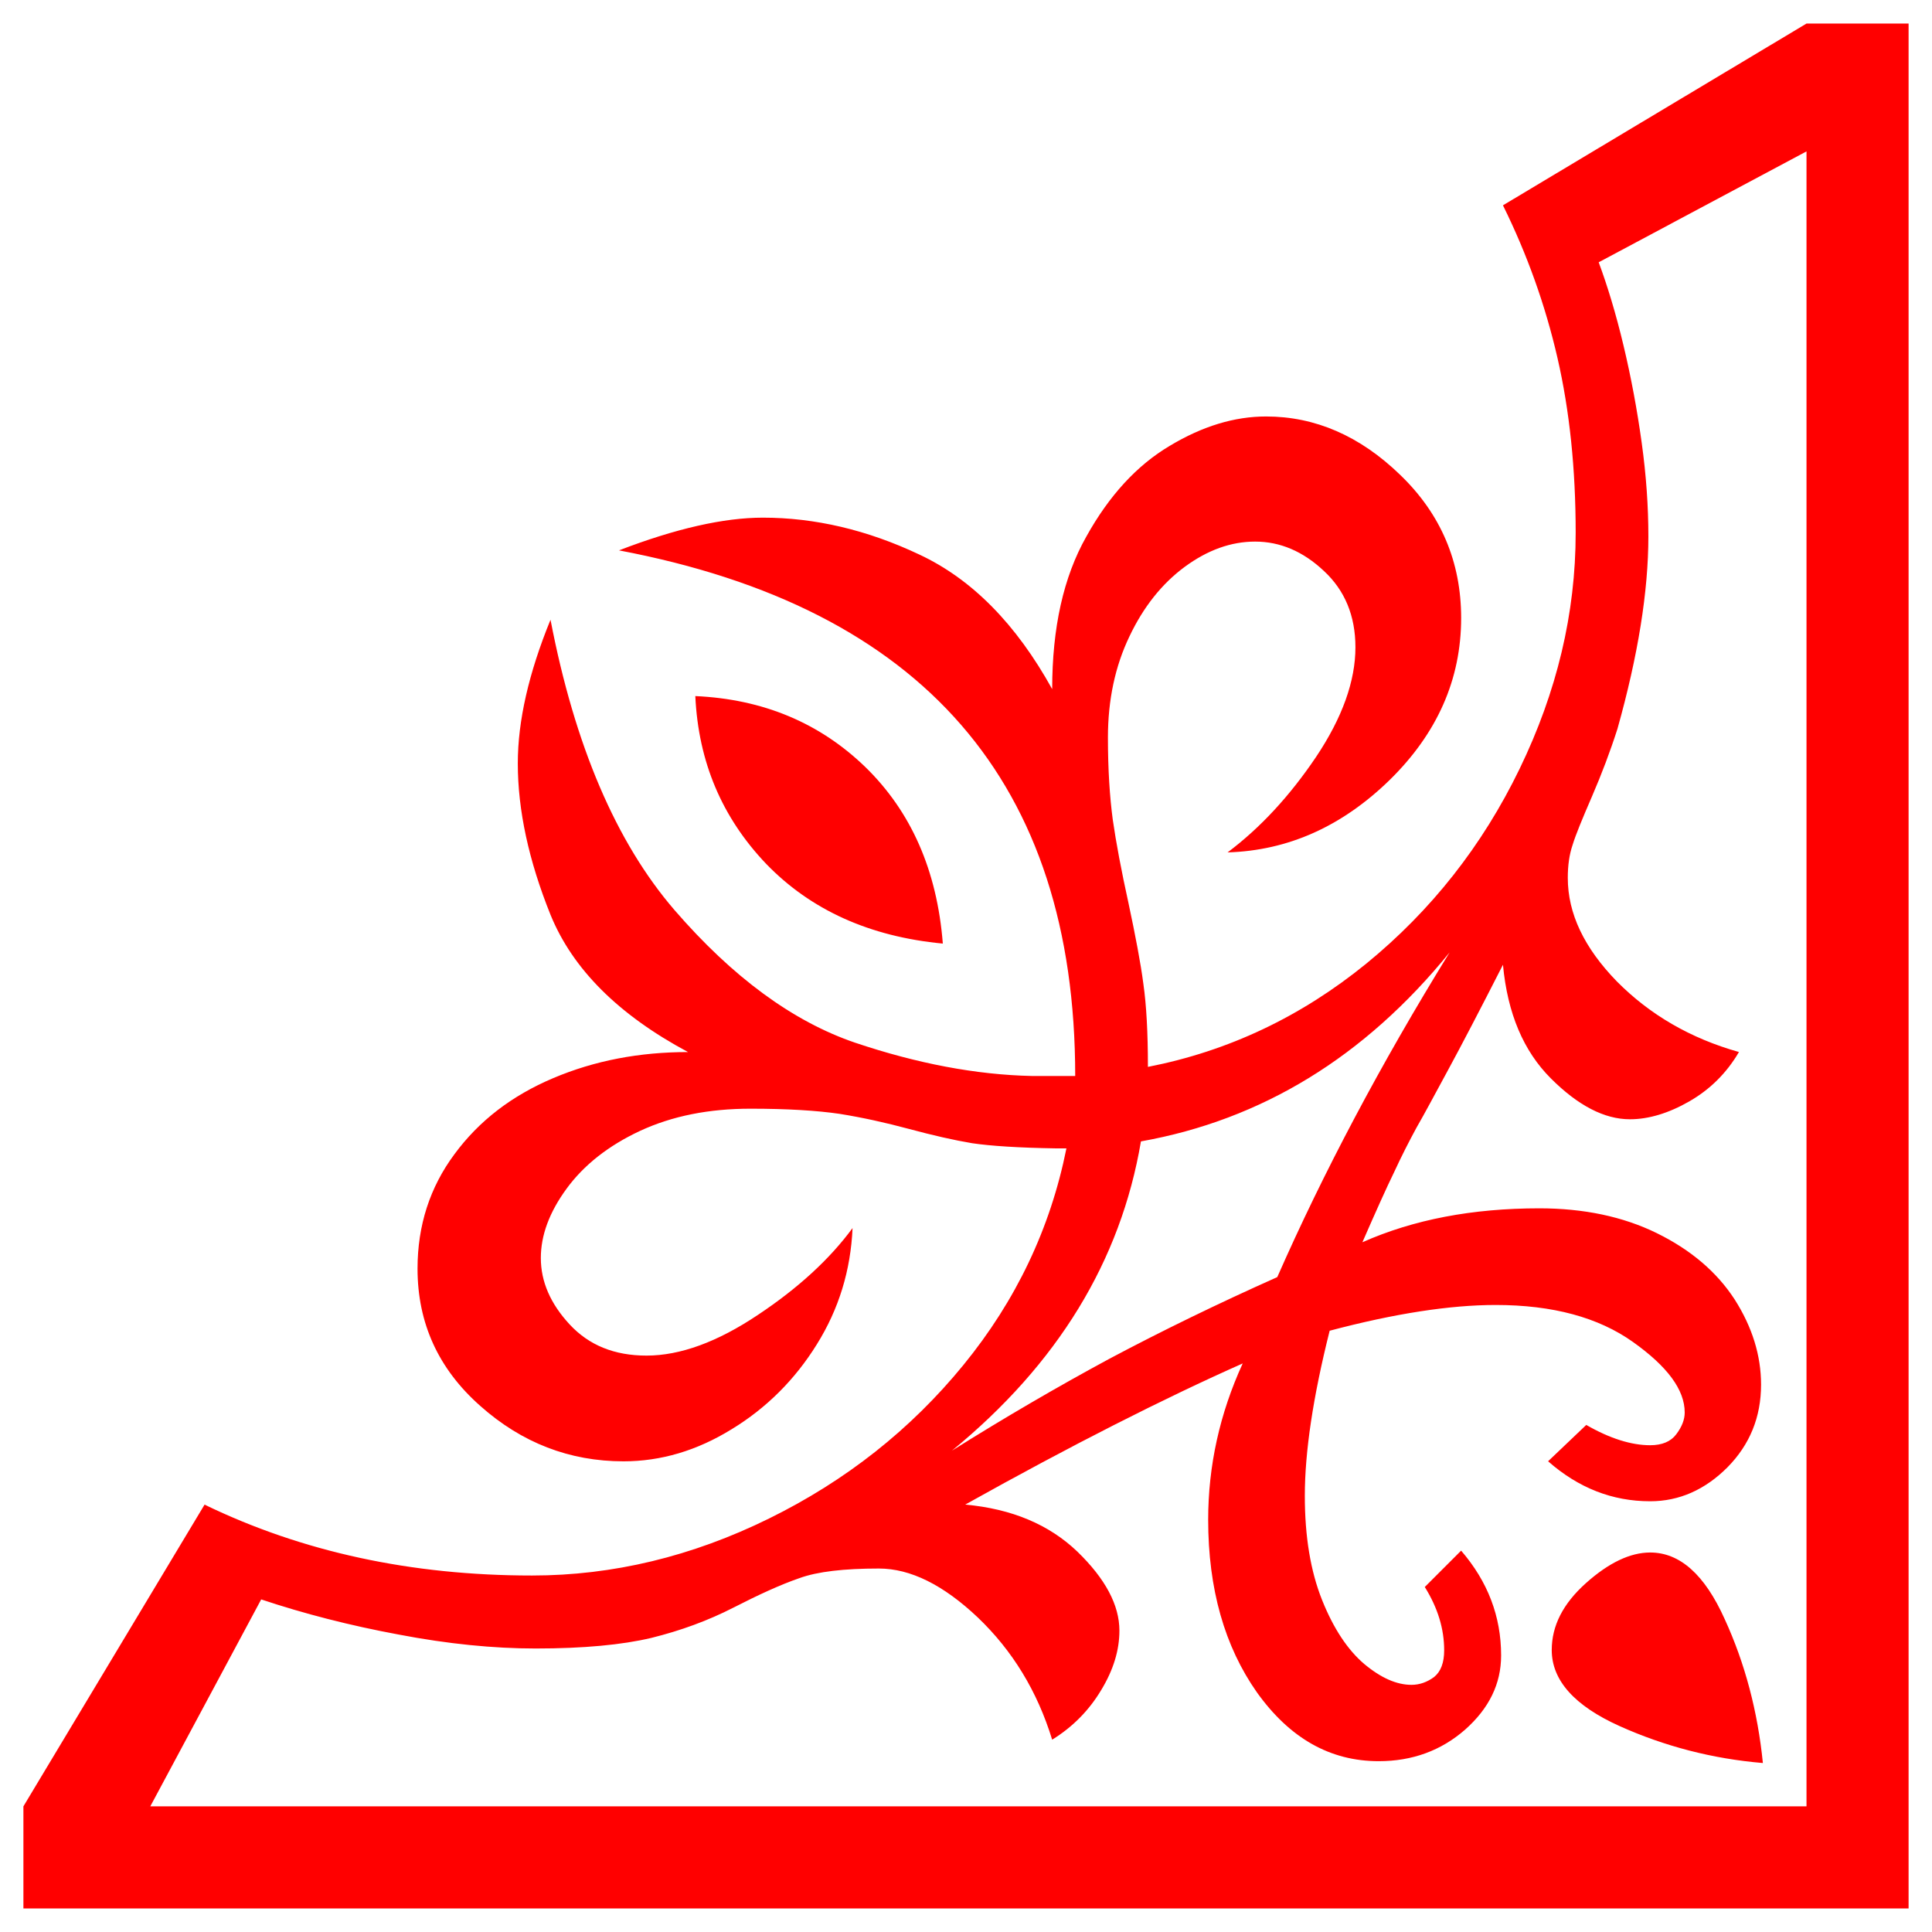 <svg xmlns="http://www.w3.org/2000/svg" height="205" width="205"><path style="fill:red" d="m 187.055,187.071 c -5.336,-.45 -10.415,-1.768 -15.204,-3.921 -4.789,-2.154 -7.2,-4.854 -7.2,-8.068 0,-2.571 1.19,-4.918 3.632,-7.104 2.411,-2.154 4.693,-3.246 6.815,-3.246 3.15,0 5.786,2.346 7.907,7.071 2.153,4.693 3.503,9.804 4.05,15.269 z m 15.461,15.429 -200.032,0 0,-10.833 19.222,-32.015 c 10.351,5.014 21.922,7.522 34.748,7.522 8.582,0 16.972,-2.025 25.137,-6.043 8.165,-4.018 15.043,-9.45 20.636,-16.297 5.593,-6.847 9.226,-14.497 10.929,-22.983 l -1.125,0 c -3.986,-.064 -6.911,-.257 -8.872,-.546 -1.929,-.322 -4.179,-.836 -6.686,-1.511 -2.507,-.675 -4.982,-1.222 -7.393,-1.607 -2.411,-.353 -5.561,-.546 -9.45,-.546 -4.404,0 -8.293,.771 -11.701,2.347 -3.375,1.575 -5.979,3.632 -7.811,6.139 -1.832,2.507 -2.732,4.95 -2.732,7.361 0,2.507 1.029,4.854 3.054,7.04 2.057,2.218 4.757,3.311 8.164,3.311 3.568,0 7.522,-1.446 11.797,-4.307 4.307,-2.861 7.65,-5.947 10.061,-9.225 -.193,4.468 -1.446,8.582 -3.793,12.343 -2.314,3.729 -5.336,6.75 -9.033,9 -3.696,2.282 -7.522,3.407 -11.475,3.407 -5.721,0 -10.8,-1.961 -15.204,-5.882 -4.436,-3.921 -6.654,-8.775 -6.654,-14.561 0,-4.596 1.318,-8.647 3.921,-12.15 2.604,-3.536 6.075,-6.204 10.479,-8.068 4.404,-1.865 9.161,-2.765 14.304,-2.765 C 65.615,107.675 60.761,102.822 58.414,97.067 56.1,91.314 54.943,85.978 54.943,80.996 c 0,-4.5 1.157,-9.579 3.471,-15.236 2.571,13.372 6.975,23.626 13.147,30.794 6.172,7.136 12.568,11.829 19.158,14.079 6.589,2.218 12.857,3.407 18.74,3.536 l 4.629,0 c 0,-31.083 -16.136,-49.663 -48.409,-55.77 6.011,-2.314 11.122,-3.472 15.268,-3.472 5.497,0 11.057,1.286 16.619,3.922 5.561,2.604 10.254,7.361 14.079,14.272 0,-6.493 1.189,-11.893 3.632,-16.201 2.411,-4.339 5.368,-7.554 8.839,-9.611 3.472,-2.089 6.879,-3.118 10.222,-3.118 5.207,0 9.965,2.057 14.24,6.204 4.307,4.147 6.461,9.226 6.461,15.172 0,6.525 -2.539,12.247 -7.586,17.197 -5.046,4.918 -10.768,7.489 -17.197,7.682 3.471,-2.604 6.589,-5.979 9.386,-10.125 2.796,-4.179 4.179,-8.068 4.179,-11.636 0,-3.343 -1.125,-6.043 -3.343,-8.1 -2.218,-2.09 -4.661,-3.118 -7.297,-3.118 -2.571,0 -5.046,.9 -7.457,2.668 -2.443,1.8 -4.404,4.275 -5.882,7.393 -1.511,3.15 -2.283,6.718 -2.283,10.736 0,3.407 .193,6.3 .514,8.711 .353,2.443 .9,5.368 1.672,8.872 .739,3.471 1.286,6.332 1.575,8.55 .322,2.25 .482,5.175 .482,8.808 8.551,-1.672 16.265,-5.336 23.176,-10.961 6.879,-5.625 12.311,-12.504 16.265,-20.669 3.954,-8.165 5.947,-16.49 5.947,-25.04 0,-6.782 -.643,-12.954 -1.929,-18.547 -1.286,-5.593 -3.215,-10.993 -5.786,-16.201 L 191.684,2.5 l 10.832,0 0,200 z m -10.832,-10.833 0,-175.603 -22.051,11.765 c .932,2.507 1.832,5.465 2.636,8.84 .804,3.375 1.446,6.814 1.929,10.318 .482,3.472 .707,6.782 .707,9.932 0,5.818 -1.093,12.633 -3.279,20.411 -.771,2.411 -1.672,4.789 -2.7,7.168 -1.029,2.378 -1.736,4.082 -2.057,5.143 -.353,1.029 -.514,2.186 -.514,3.504 0,3.793 1.736,7.425 5.207,10.993 3.504,3.536 7.811,6.043 12.954,7.489 -1.318,2.25 -3.086,3.986 -5.271,5.24 -2.186,1.254 -4.308,1.896 -6.3,1.896 -2.7,0 -5.497,-1.446 -8.39,-4.339 -2.893,-2.893 -4.596,-6.879 -5.079,-12.054 -2.475,4.854 -4.404,8.551 -5.818,11.154 -1.414,2.604 -2.507,4.661 -3.343,6.107 -.804,1.479 -1.607,3.054 -2.379,4.725 -.803,1.639 -1.929,4.147 -3.375,7.457 5.433,-2.411 11.668,-3.6 18.772,-3.6 4.693,0 8.872,.868 12.472,2.636 3.6,1.768 6.364,4.114 8.261,7.04 1.864,2.925 2.797,5.947 2.797,9.032 0,3.44 -1.19,6.364 -3.568,8.775 -2.379,2.379 -5.111,3.6 -8.197,3.6 -4.018,0 -7.618,-1.414 -10.833,-4.243 l 4.05,-3.857 c 2.507,1.446 4.789,2.154 6.782,2.154 1.254,0 2.186,-.386 2.764,-1.157 .611,-.804 .9,-1.575 .9,-2.314 0,-2.411 -1.832,-4.886 -5.497,-7.49 -3.664,-2.604 -8.518,-3.921 -14.561,-3.921 -4.822,0 -10.704,.9 -17.615,2.732 -1.768,7.04 -2.636,12.857 -2.636,17.518 0,4.339 .611,8.004 1.832,11.057 1.221,3.054 2.732,5.304 4.468,6.782 1.768,1.479 3.44,2.218 5.014,2.218 .868,0 1.672,-.289 2.411,-.836 .707,-.579 1.061,-1.511 1.061,-2.829 0,-2.282 -.675,-4.5 -2.057,-6.718 l 3.857,-3.857 c 2.828,3.279 4.243,6.975 4.243,11.121 0,3.022 -1.286,5.625 -3.825,7.876 -2.539,2.218 -5.593,3.343 -9.161,3.343 -5.175,0 -9.45,-2.443 -12.922,-7.297 -3.439,-4.886 -5.175,-10.993 -5.175,-18.322 0,-5.722 1.221,-11.251 3.664,-16.586 -8.389,3.728 -18.226,8.711 -29.444,14.979 4.95,.45 8.904,2.122 11.893,4.983 2.989,2.893 4.468,5.689 4.468,8.39 0,2.089 -.643,4.178 -1.929,6.3 -1.286,2.154 -3.022,3.922 -5.207,5.272 -1.575,-5.143 -4.211,-9.45 -7.875,-12.954 -3.664,-3.472 -7.168,-5.207 -10.511,-5.207 -3.696,0 -6.525,.322 -8.454,1.028 -1.961,.675 -4.275,1.736 -6.975,3.118 -2.7,1.382 -5.593,2.443 -8.711,3.215 -3.118,.739 -7.2,1.125 -12.279,1.125 -4.468,0 -9.322,-.482 -14.529,-1.479 -5.207,-.964 -10.061,-2.218 -14.594,-3.729 l -11.765,21.954 175.731,0 z M 135.528,135.512 c 4.854,-11.025 10.929,-22.533 18.29,-34.459 -9.032,11.122 -19.961,17.776 -32.755,20.058 -2.154,12.697 -8.839,23.626 -20.058,32.819 5.529,-3.471 11.09,-6.718 16.683,-9.74 5.625,-2.989 11.572,-5.882 17.84,-8.679 z m -35.487,-35.391 C 92.262,99.382 86.026,96.553 81.301,91.667 76.608,86.749 74.101,80.835 73.779,73.86 c 7.168,.322 13.179,2.829 18.033,7.522 4.854,4.725 7.618,10.961 8.229,18.74 z"/></svg>